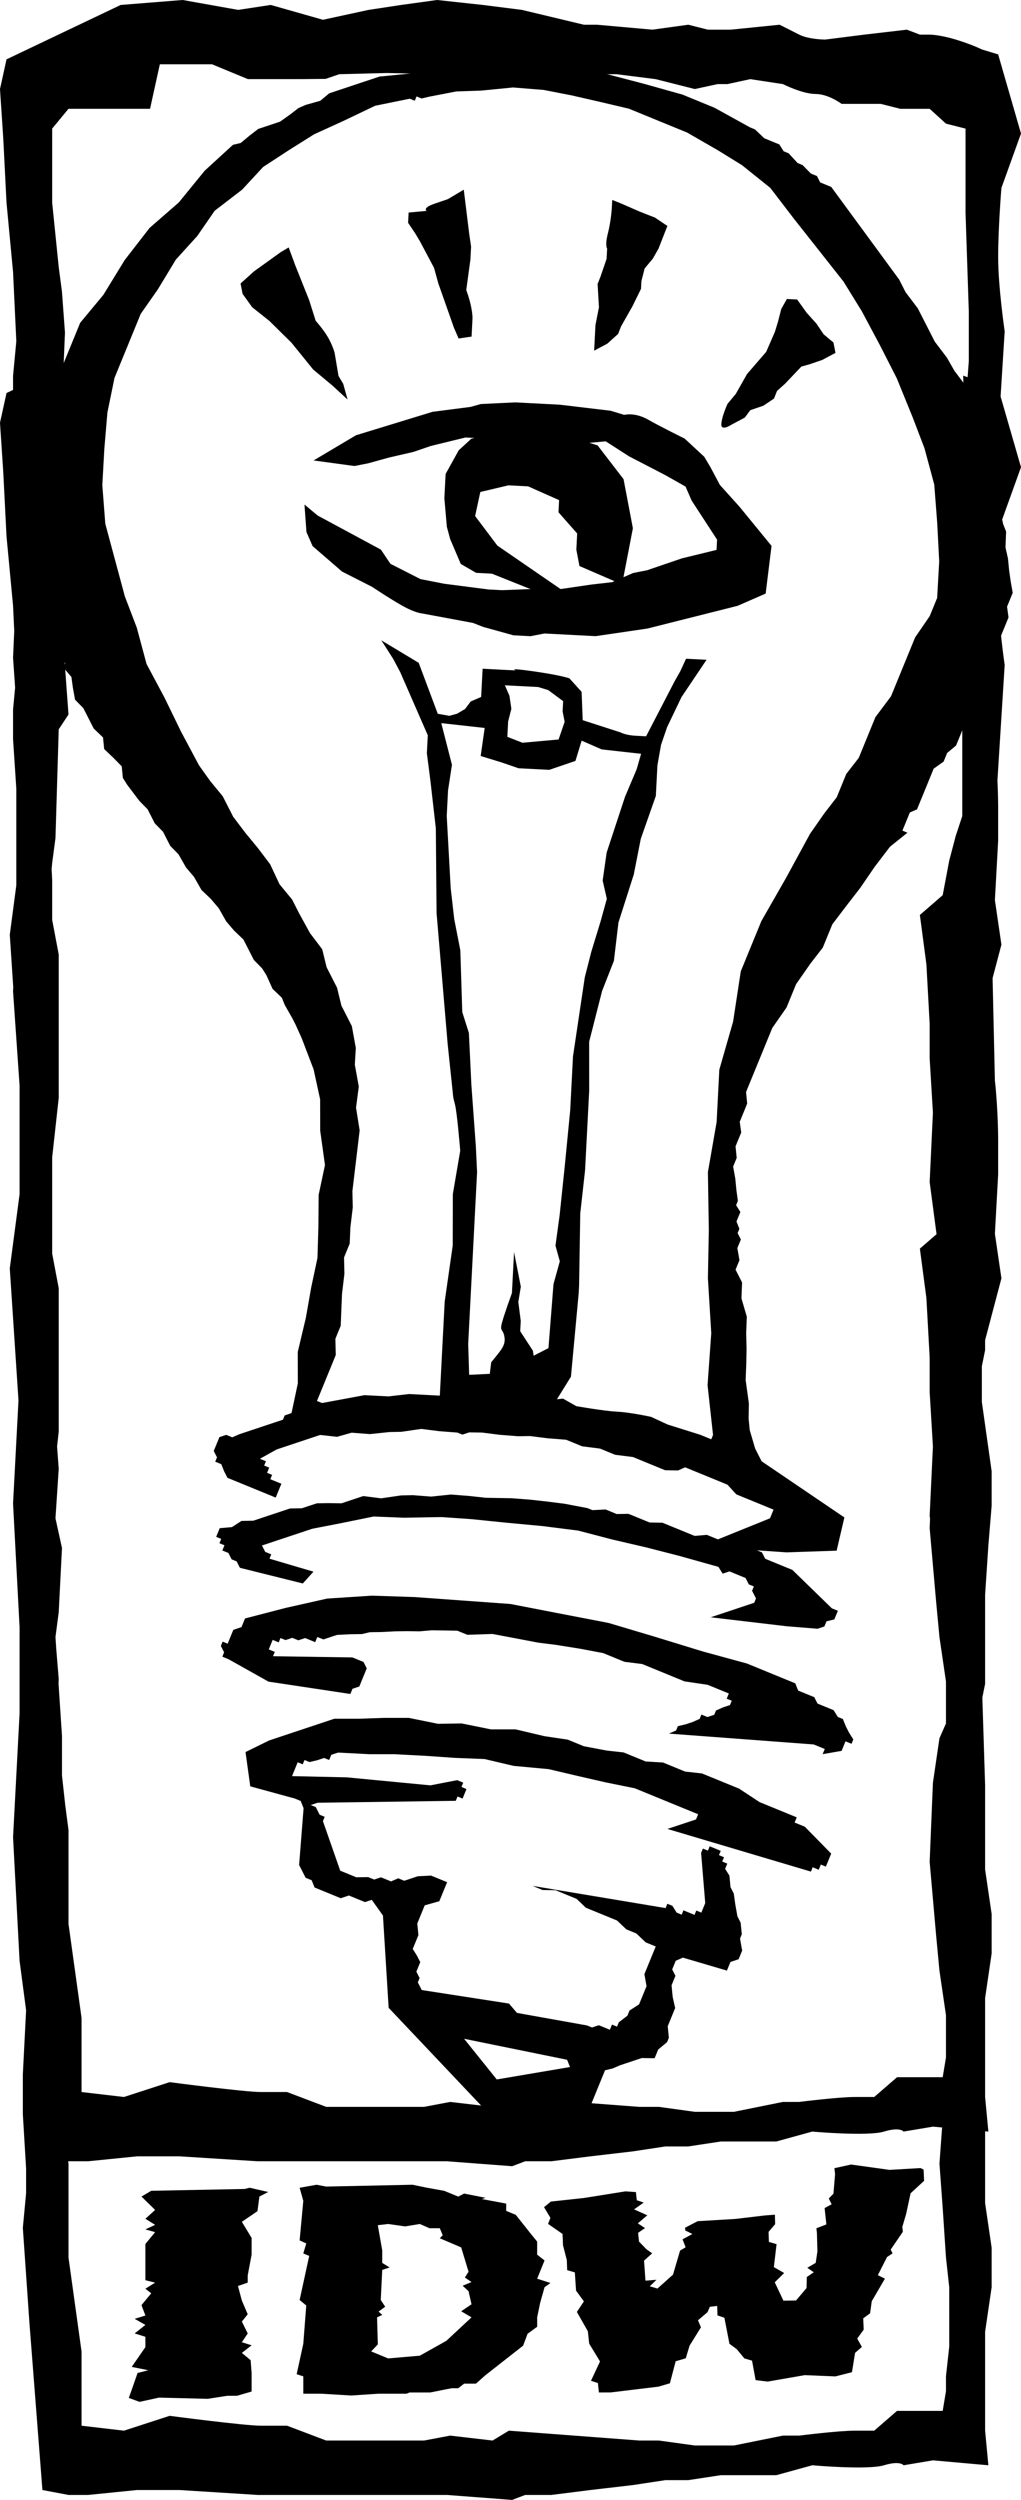 <?xml version="1.0" encoding="UTF-8" standalone="no"?>
<!-- Created with Inkscape (http://www.inkscape.org/) -->

<svg
   xmlns:dc="http://purl.org/dc/elements/1.1/"
   xmlns:cc="http://creativecommons.org/ns#"
   xmlns:rdf="http://www.w3.org/1999/02/22-rdf-syntax-ns#"
   xmlns:svg="http://www.w3.org/2000/svg"
   xmlns="http://www.w3.org/2000/svg"
   xmlns:sodipodi="http://sodipodi.sourceforge.net/DTD/sodipodi-0.dtd"
   xmlns:inkscape="http://www.inkscape.org/namespaces/inkscape"
   width="1000"
   height="2447.114"
   id="svg3777"
   version="1.1"
   inkscape:version="0.91 r13725"
   sodipodi:docname="IDW_old.svg">
  <title
     id="title3832">IDW Publishing logo</title>
  <defs
     id="defs3779">
    <clipPath
       id="clipPath3055"
       clipPathUnits="userSpaceOnUse">
      <path
         inkscape:connector-curvature="0"
         id="path3057"
         d="m 52,204.049 26.472,0 0,54.325 -26.472,0 0,-54.325 z" />
    </clipPath>
  </defs>
  <sodipodi:namedview
     id="base"
     pagecolor="#ffffff"
     bordercolor="#666666"
     borderopacity="1.0"
     inkscape:pageopacity="0.0"
     inkscape:pageshadow="2"
     inkscape:zoom="0.53171115"
     inkscape:cx="617.19512"
     inkscape:cy="1683.8778"
     inkscape:document-units="px"
     inkscape:current-layer="layer1"
     showgrid="false"
     fit-margin-top="2"
     fit-margin-left="2"
     fit-margin-right="2"
     fit-margin-bottom="2"
     inkscape:window-width="1366"
     inkscape:window-height="705"
     inkscape:window-x="-8"
     inkscape:window-y="-8"
     inkscape:window-maximized="1" />
  <g
     inkscape:label="Layer 1"
     inkscape:groupmode="layer"
     id="layer1"
     transform="translate(-191.731,1994.147)">
    <path
       id="path3059"
       style="fill:#000000;fill-opacity:1;fill-rule:nonzero;stroke:none"
       d="m 454.702,-348.029 80.196,12.086 2.073,-5.082 6.669,-2.206 1.734,-4.252 2.092,-5.078 1.734,-4.238 1.729,-4.243 -3.188,-6.261 -4.931,-2.004 -5.912,-2.413 -77.756,-1.188 1.734,-4.243 -5.908,-2.426 1.748,-4.238 2.069,-5.091 5.917,2.445 1.729,-4.252 4.935,2.023 6.656,-2.22 5.908,2.431 6.669,-2.211 4.922,2 4.922,2.023 2.092,-5.082 5.908,2.422 13.329,-4.431 12.921,-0.651 11.582,-0.183 7.655,-1.816 11.577,-0.183 12.912,-0.66 11.605,-0.183 12.563,0.183 11.94,-1.041 12.572,0.183 12.568,0.23 9.857,4.027 24.503,-0.849 22.42,4.238 22.425,4.266 17.494,2.206 23.755,3.793 22.43,4.243 20.682,8.49 17.503,2.206 20.682,8.481 20.696,8.486 22.769,3.385 20.696,8.481 -2.082,5.091 4.926,2.009 -1.738,4.243 -6.66,2.202 -7.013,3.087 -1.738,4.22 -6.665,2.206 -5.912,-2.422 -1.725,4.261 -7.013,3.059 -6.656,2.211 -7.655,1.812 -1.734,4.238 -6.995,3.059 141.765,10.614 4.935,2.014 5.908,2.426 -2.092,5.068 18.604,-3.257 1.725,-4.238 2.092,-5.082 5.908,2.422 1.734,-4.243 -4.17,-6.66 -3.188,-6.233 -2.849,-7.114 -4.935,-2.009 -4.169,-6.669 -4.926,-2.014 -10.834,-4.436 -3.188,-6.266 -4.935,-2.027 -10.829,-4.426 -2.839,-7.114 -4.922,-1.995 -42.369,-17.366 -43.46,-11.875 -48.042,-14.737 -44.093,-13.127 -50.129,-9.651 -45.818,-8.885 -46.946,-3.394 -46.923,-3.394 -42.011,-1.381 -43.735,2.853 -40.557,9.109 -39.91,10.352 -1.734,4.243 -1.738,4.243 -7.99,2.647 -1.734,4.243 -1.738,4.247 -2.073,5.069 -4.931,-2.018 -1.734,4.247 3.188,6.252 -1.729,4.229 5.908,2.431"
       inkscape:connector-curvature="0" />
    <path
       id="path3061"
       style="fill:#000000;fill-opacity:1;fill-rule:nonzero;stroke:none"
       d="m 1183.63,-1413.786 -2.082,-11.733 -1.472,-10.495 -1.091,-11.334 -2.445,-10.894 0.619,-15.572 -2.839,-7.11 -2.44,-10.894 -6.036,-13.348 -1.445,-10.49 -2.096,-11.747 -4.303,-17.581 -3.536,-22.237 -6.385,-12.513 -5.284,-17.994 -4.307,-17.591 -11.93,-15.779 -7.371,-12.916 -11.944,-15.774 -10.21,-20.012 -6.38,-12.508 -11.944,-15.779 -6.376,-12.504 -66.445,-90.553 -10.839,-4.44 -3.202,-6.256 -5.908,-2.417 -8.114,-8.284 -4.912,-2.014 -8.761,-9.522 -4.931,-2.018 -4.179,-6.66 -9.852,-4.032 -4.922,-2.018 -9.105,-8.678 -4.917,-2.018 -34.727,-19.173 -31.511,-12.917 -38.185,-10.692 -33.264,-8.687 -32.277,-8.275 -30.415,-1.583 -36.098,1.036 -32.149,2.656 -29.09,-2.027 -33.892,6.903 -31.163,3.055 -27.984,9.316 -14.659,4.88 -6.646,2.215 -8.761,7.302 -14.302,4.036 -7.004,3.059 -8.394,6.458 -9.733,6.894 -13.32,4.436 -7.999,2.656 -8.394,6.458 -8.752,7.298 -7.642,1.816 -27.622,25.287 -25.42,31.145 -28.599,24.888 -24.429,31.548 -20.843,34.002 -22.7,27.314 -14.577,35.589 -14.581,35.58 -14.926,36.428 -2.642,34.529 -2.358,36.635 2.917,37.804 1.463,10.49 3.197,6.256 -2.092,5.082 2.436,10.898 3.188,6.252 2.848,7.1 -1.738,4.234 3.188,6.256 3.839,7.504 3.183,6.256 -3.481,8.472 2.848,7.1 5.922,2.426 -1.757,4.234 4.945,2.014 -1.738,4.238 2.839,7.096 -1.743,4.234 4.183,6.669 -1.738,4.234 7.766,9.123 1.449,10.49 2.11,11.733 8.109,8.275 7.022,13.756 3.197,6.261 9.096,8.674 1.106,11.338 9.091,8.669 8.128,8.275 1.096,11.348 4.174,6.646 11.944,15.783 8.119,8.279 7.032,13.765 8.11,8.265 7.013,13.761 8.119,8.27 7.366,12.907 7.766,9.128 7.366,12.903 9.105,8.678 7.766,9.128 7.357,12.907 7.784,9.114 9.096,8.683 3.188,6.252 7.022,13.756 8.119,8.279 4.169,6.646 6.036,13.366 9.096,8.665 2.844,7.109 7.366,12.917 3.192,6.256 6.032,13.357 11.66,30.502 6.38,29.333 0.073,30.704 4.665,33.571 -6.183,29.122 -0.267,31.562 -0.908,30.291 -6.183,29.131 -5.197,29.535 -7.926,33.355 0.086,30.709 -6.183,29.122 -6.669,2.238 -1.729,4.224 -7.99,2.66 -6.669,2.211 -6.655,2.22 -7.99,2.67 -6.66,2.211 -6.679,2.229 -6.999,3.059 -5.922,-2.426 -6.656,2.22 -1.738,4.234 -1.725,4.238 -2.092,5.091 3.183,6.247 -1.734,4.238 5.917,2.417 2.853,7.105 3.188,6.261 47.286,19.361 5.555,-13.549 -5.917,-2.422 -4.922,-2.018 1.734,-4.22 -4.922,-2.032 2.092,-5.087 -4.935,-2.018 1.729,-4.22 -5.899,-2.431 16.384,-9.11 13.325,-4.44 14.65,-4.894 14.646,-4.876 16.526,1.83 14.311,-4.036 17.843,1.381 19.237,-2.014 11.582,-0.23 19.581,-2.839 17.499,2.211 17.834,1.381 4.94,2.009 6.651,-2.211 12.577,0.183 17.499,2.225 17.857,1.372 11.577,-0.183 17.503,2.215 17.838,1.385 15.765,6.458 17.499,2.22 14.774,6.055 17.503,2.206 15.756,6.472 15.769,6.454 12.577,0.23 7.004,-3.082 10.843,4.454 4.917,1.995 9.857,4.05 5.908,2.408 9.852,4.064 8.752,9.509 9.852,4.041 5.912,2.408 9.843,4.041 10.839,4.44 -1.734,4.234 -1.738,4.243 -51.024,20.655 -10.843,-4.445 -11.94,1.041 -10.829,-4.44 -9.852,-4.023 -10.83,-4.449 -12.577,-0.23 -9.852,-4.018 -10.834,-4.44 -11.586,0.183 -10.843,-4.454 -12.912,0.651 -4.935,-2.009 -22.407,-4.252 -17.512,-2.22 -16.513,-1.816 -17.838,-1.381 -25.136,-0.412 -16.526,-1.816 -17.843,-1.385 -19.237,2.018 -17.843,-1.381 -11.591,0.23 -19.581,2.853 -17.499,-2.22 -6.651,2.22 -14.664,4.871 -12.577,-0.183 -11.582,0.183 -14.659,4.876 -11.582,0.183 -14.646,4.871 -6.669,2.22 -14.659,4.88 -11.591,0.23 -9.371,6.045 -11.935,1.041 -1.743,4.247 -1.738,4.229 4.922,2.023 -1.725,4.238 4.922,2.018 -2.082,5.078 5.917,2.417 3.188,6.256 4.922,2.018 3.188,6.266 61.601,15.338 10.476,-11.54 -43.116,-12.719 1.734,-4.238 -5.908,-2.426 -3.188,-6.256 49.295,-16.393 26.241,-5.082 33.892,-6.894 29.434,1.179 37.08,-0.624 29.09,2.014 35.332,3.591 34.369,3.202 34.988,4.431 33.259,8.692 33.608,7.82 32.278,8.284 38.194,10.706 4.16,6.656 6.674,-2.225 4.917,2.018 4.922,2.023 5.922,2.426 3.197,6.256 4.926,2.009 -1.738,4.225 3.825,7.513 -1.734,4.243 -42.639,14.205 74.637,8.802 30.062,2.422 6.66,-2.229 2.092,-5.068 7.655,-1.816 1.72,-4.234 1.738,-4.238 -5.908,-2.422 -38.672,-37.621 -5.912,-2.399 -4.926,-2.032 -4.926,-2.018 -4.926,-2.009 -5.908,-2.431 -3.188,-6.252 -4.926,-2.014 29.085,2.014 49.015,-1.674 7.577,-32.525 -81.045,-54.95 -6.371,-12.531 -5.289,-17.99 -1.096,-11.325 0.27,-14.742 -3.188,-23.058 0.632,-15.591 0.275,-14.733 -0.367,-15.971 0.629,-15.572 -5.27,-17.994 0.619,-15.577 -6.385,-12.494 2.092,-5.091 1.738,-4.243 -2.091,-11.761 1.734,-4.22 1.738,-4.234 -3.188,-6.261 1.725,-4.22 -2.848,-7.105 1.738,-4.243 2.078,-5.069 -4.169,-6.674 1.734,-4.234 -1.449,-10.49 -1.096,-11.334 -2.101,-11.747 3.472,-8.472 -1.114,-11.334 5.555,-13.554 -1.449,-10.485 3.83,-9.32 3.458,-8.486 -1.106,-11.325 5.555,-13.563 3.472,-8.467 9.371,-22.87 7.288,-17.801 13.949,-20.003 9.38,-22.884 13.949,-20.003 12.205,-15.774 9.38,-22.87 14.935,-19.609 12.219,-15.774 14.302,-20.852 14.939,-19.604 17.132,-13.751 -4.931,-2.032 2.091,-5.073 1.734,-4.247 3.463,-8.463 7.013,-3.055 3.472,-8.486 1.748,-4.229 3.816,-9.316 1.738,-4.243 3.816,-9.325 1.725,-4.234 9.733,-6.899 1.748,-4.229 1.72,-4.229 8.747,-7.311 3.472,-8.467 5.55,-13.554 3.825,-9.316 3.472,-8.476 5.559,-13.554 3.821,-9.316 10.463,-11.54 3.472,-8.481 -1.106,-11.329 3.472,-8.481 5.564,-13.549 3.807,-9.32 -1.44,-10.49 5.546,-13.559 z m -337.842,814.142 -16.375,-7.559 c 0,0 -19.898,-4.394 -33.282,-5.082 -13.384,-0.697 -39.97,-5.408 -39.97,-5.408 l -13.027,-7.403 -20.26,2.312 -46.831,-2.431 -13.394,-0.687 -36.805,-1.913 -10.027,-0.519 -23.42,-1.221 -20.242,2.307 -23.429,-1.202 -41.625,7.697 -4.922,-2.032 5.564,-13.545 5.55,-13.559 7.284,-17.802 -0.358,-15.957 5.211,-12.719 0.629,-15.572 0.634,-15.586 2.367,-19.788 -0.362,-15.98 5.55,-13.559 0.634,-15.572 2.358,-19.81 -0.357,-15.976 2.371,-19.806 2.367,-19.82 2.358,-19.811 -3.546,-22.228 2.706,-20.664 -3.885,-21.384 0.964,-16.412 -3.885,-21.388 -10.21,-20.012 -4.289,-17.586 -10.219,-20.026 -4.293,-17.581 -11.953,-15.774 -10.545,-19.173 -7.018,-13.756 -12.297,-14.935 -9.21,-19.608 -11.949,-15.779 -12.302,-14.939 -11.944,-15.77 -10.21,-20.021 -12.279,-14.912 -10.972,-15.393 -17.568,-32.915 -16.247,-33.369 -17.577,-32.938 -9.568,-35.585 -11.66,-30.493 -9.586,-35.589 -9.582,-35.594 -2.917,-37.805 2,-35.782 3,-35.383 6.926,-33.777 14.586,-35.575 11.1,-27.113 16.678,-23.838 17.769,-29.328 20.957,-23.076 17.026,-24.691 26.874,-20.645 20.604,-22.232 25.136,-16.407 24.796,-15.572 29.713,-13.554 30.067,-14.389 33.878,-6.894 4.935,2.009 1.725,-4.229 4.922,2.014 7.655,-1.807 26.241,-5.078 24.503,-0.844 31.172,-3.064 30.062,2.426 27.7,5.408 27.351,6.266 28.333,6.66 31.525,12.926 25.617,10.486 29.791,17.159 23.884,14.733 27.7,22.232 23.246,30.31 24.237,30.7 24.237,30.713 17.985,29.136 17.563,32.92 16.595,32.53 15.485,38.006 11.66,30.502 9.6,35.594 2.908,37.795 1.936,37.406 -2.018,35.786 -7.288,17.792 -14.293,20.852 -7.289,17.792 -9.022,22.031 -7.288,17.788 -15.292,20.448 -7.279,17.801 -9.027,22.031 -12.233,15.765 -9.362,22.87 -12.21,15.77 -13.958,20.017 -23.329,42.882 -24.296,42.483 -20.145,49.134 -7.55,49.345 -13.476,46.919 -2.647,51.363 -8.541,48.937 0.909,56.762 -0.909,47.125 3.284,53.781 -3.624,50.955 5.362,48.689 -1.738,4.261 -5.908,-2.436 -4.936,-2.018"
       inkscape:connector-curvature="0" />
    <path
       id="path3063"
       style="fill:#000000;fill-opacity:1;fill-rule:nonzero;stroke:none"
       d="m 498.873,-1543.41 41.538,-24.682 74.999,-22.948 37.139,-4.784 10.21,-2.825 33.626,-1.61 13.375,0.684 30.113,1.564 50.006,5.949 13.228,4.037 c 0,0 10.196,-2.816 23.237,4.559 13.031,7.389 35.942,18.636 35.942,18.636 l 19.191,17.774 6.178,10.375 9.169,17.256 19.04,21.113 31.544,38.529 -5.77,46.675 -27.461,11.985 -88.383,22.255 -50.698,7.44 -50.184,-2.601 -13.563,2.647 -16.714,-0.867 -29.764,-8.247 -9.862,-3.871 -49.845,-9.284 c 0,0 -6.692,-0.367 -19.719,-7.729 -13.031,-7.394 -29.25,-18.302 -29.25,-18.302 l -29.406,-14.935 -28.911,-24.98 -5.986,-13.733 -1.954,-26.938 12.852,10.733 62.009,33.406 9.339,13.903 29.415,14.944 23.237,4.559 43.327,5.591 13.384,0.702 36.974,-1.44 16.728,0.867 33.805,-4.954 20.255,-2.307 20.586,-8.999 13.559,-2.651 34.149,-11.65 33.975,-8.302 0.524,-10.036 -24.87,-38.185 -6,-13.733 -19.535,-11.073 -35.947,-18.636 -22.718,-14.595 -23.595,2.128 -50.184,-2.605 -63.569,-3.293 -33.975,8.302 -17.072,5.83 -23.764,5.477 -20.421,5.646 -13.563,2.66"
       inkscape:connector-curvature="0" />
    <path
       id="path3065"
       style="fill:#000000;fill-opacity:1;fill-rule:nonzero;stroke:none"
       d="m 800.998,-1422.02 10.605,-55.005 -3.046,-16.035 -6.105,-32.057 -25.425,-33.066 -30.539,-9.518 -53.946,-6.756 -15.687,3.147 -23.627,6.71 -12.224,11.274 -12.829,23.136 -1.225,23.755 2.426,27.897 3.257,12.077 10.385,24.351 15.045,8.715 15.476,0.802 22.796,9.119 22.806,9.119 34.608,5.756 -37.447,-25.746 -37.456,-25.75 -21.769,-28.906 5.087,-23.549 27.498,-6.509 19.338,1.004 30.333,13.471 -0.605,11.88 18.306,20.783 -0.821,15.829 3.046,16.035"
       inkscape:connector-curvature="0" />
    <path
       id="path3067"
       style="fill:#000000;fill-opacity:1;fill-rule:nonzero;stroke:none"
       d="m 565.222,-1367.335 11.641,18.228 6.876,12.926 11.233,25.737 15.756,36.048 -0.909,17.563 3.578,27.86 5.197,45.561 0.098,10.43 0.629,72.628 10.93,128.88 5.064,48.065 c 0,0 -0.137,2.514 1.982,10.164 2.119,7.665 5.188,45.561 5.188,45.561 l -7.229,42.387 -0.098,50.322 -7.88,54.946 -1.303,25.094 -3.509,67.747 -3.683,22.453 102.887,5.325 29.268,-47.125 7.596,-81.797 0.39,-7.522 1.124,-70.389 4.738,-42.524 1.289,-25.094 1.83,-35.131 0.904,-17.568 -0.037,-47.799 12.646,-49.666 11.586,-29.585 4.463,-37.502 15.013,-47.038 6.848,-34.86 14.756,-42.006 1.56,-30.112 3.55,-19.943 5.931,-17.302 14.114,-29.456 24.521,-36.47 -20.067,-1.037 -5.678,12.279 -5.536,9.77 -27.943,53.909 -9.224,32.227 -11.462,27.085 -17.921,54.422 -3.935,27.471 4.101,17.824 -6.188,22.32 -9.082,29.723 -6.334,24.828 -11.55,77.403 -2.082,40.144 -0.647,12.536 -5.371,55.079 -4.977,47.547 -4.078,29.975 4.243,15.32 -6.197,22.324 -4.917,62.638 -26.718,13.71 -2.89,7.398 -22.856,3.858 -7.899,0.367 -17.311,0.834 -0.949,-30.245 2.082,-40.158 2.991,-57.716 1.298,-25.085 2.339,-45.162 -1.201,-25.232 -4.408,-60.606 -2.417,-50.446 -6.481,-20.466 -1.904,-60.477 -5.967,-30.498 -3.463,-30.369 -3.88,-70.646 1.293,-25.09 3.821,-24.971 -10.467,-40.786 -22.108,-59.019"
       inkscape:connector-curvature="0" />
    <path
       id="path3069"
       style="fill:#000000;fill-opacity:1;fill-rule:nonzero;stroke:none"
       d="m 517.748,-1616.354 -19.288,-16.09 -21.287,-26.26 -21.544,-21.246 -16.907,-13.462 -9.389,-13.059 -1.995,-10.174 13.187,-11.889 26.145,-18.778 7.788,-4.628 6.623,17.957 13.366,33.401 6.481,20.462 c 0,0 7.142,7.917 11.765,15.705 4.628,7.793 6.738,15.444 6.738,15.444 l 3.857,22.842 4.628,7.788 4.238,15.315"
       inkscape:connector-curvature="0" />
    <path
       id="path3071"
       style="fill:#000000;fill-opacity:1;fill-rule:nonzero;stroke:none"
       d="m 591.963,-1786.103 17.696,-1.601 c 0,0 -4.885,-2.766 7.912,-7.133 12.811,-4.371 12.811,-4.371 12.811,-4.371 l 15.577,-9.261 5.316,43.052 1.858,12.678 -0.652,12.54 -4.078,29.984 c 6.623,17.957 6.11,27.989 6.11,27.989 l -0.909,17.563 -12.687,1.858 -4.495,-10.297 -15.361,-43.566 -4.229,-15.315 -13.751,-25.87 -4.637,-7.788 -7.004,-10.421"
       inkscape:connector-curvature="0" />
    <path
       id="path3073"
       style="fill:#000000;fill-opacity:1;fill-rule:nonzero;stroke:none"
       d="m 791.37,-1798.414 7.385,2.904 19.678,8.563 14.802,5.802 12.16,8.178 -8.701,22.196 -5.532,9.774 -8.064,9.646 -3.151,12.416 -0.385,7.527 -8.444,17.168 -11.077,19.558 -2.904,7.399 -10.55,9.518 -12.935,6.876 1.293,-25.095 3.422,-17.434 -1.33,-22.714 2.899,-7.394 5.917,-17.302 0.524,-10.041 c 0,0 -2.376,-2.637 0.789,-15.058 3.147,-12.412 3.803,-24.962 3.803,-24.962"
       inkscape:connector-curvature="0" />
    <path
       id="path3075"
       style="fill:#000000;fill-opacity:1;fill-rule:nonzero;stroke:none"
       d="m 972.485,-1700.967 9.38,13.072 9.531,10.554 7.004,10.421 9.646,8.05 1.982,10.169 -12.93,6.876 -12.802,4.367 -7.665,2.124 -15.967,16.779 -7.917,7.146 -2.89,7.394 -10.44,7.009 -12.806,4.362 -5.399,7.27 -12.944,6.876 c 0,0 -10.43,7.004 -10.031,-0.519 0.38,-7.527 6.055,-19.81 6.055,-19.81 l 8.05,-9.655 11.077,-19.544 18.733,-21.677 8.573,-19.682 3.027,-9.908 3.156,-12.416 5.541,-9.774"
       inkscape:connector-curvature="0" />
    <path
       id="path3077"
       style="fill:#000000;fill-opacity:1;fill-rule:nonzero;stroke:none"
       d="m 672.851,-660.649 c 8.967,-11.284 14.242,-16.04 12.999,-24.48 -1.243,-8.453 -4.743,-5.289 -2.651,-13.554 2.11,-8.279 9.921,-29.672 9.921,-29.672 l 0.445,-8.376 c -0.005,0 0.073,-1.665 0.431,-8.353 0.344,-6.706 1.216,-23.429 1.216,-23.429 l 6.628,33.901 -2.454,14.953 2.385,18.577 -0.522,10.041 12.43,19.09 2.477,16.907 -10.811,14.54 -28.695,3.55 -6.701,-0.367"
       inkscape:connector-curvature="0" />
    <path
       id="path3079"
       style="fill:#000000;fill-opacity:1;fill-rule:nonzero;stroke:none"
       d="m 814.488,-1273.906 c -10.031,-0.514 -14.921,-3.284 -14.921,-3.284 l -37.112,-11.981 -1.082,-27.732 -11.898,-13.201 c 0,0 -7.394,-2.894 -34.869,-6.843 -27.47,-3.936 -17.572,-0.908 -17.572,-0.908 l -32.608,-1.697 -1.44,27.608 -10.288,4.504 -5.412,7.266 -7.784,4.628 -7.655,2.115 -19.948,-3.546 -1.169,22.581 13.196,-11.889 42.524,4.72 -3.935,27.466 19.806,6.059 17.301,5.926 22.595,1.169 7.522,0.367 25.608,-8.733 6.064,-19.82 19.682,8.582 42.524,4.715 0.917,-17.567 c 0,0 0,0 -10.045,-0.527 z m -75.664,3.633 -17.696,1.596 -17.691,1.596 -14.802,-5.789 0.39,-7.527 0.399,-7.527 3.156,-12.421 -1.853,-12.673 -4.509,-10.302 12.545,0.656 20.086,1.032 9.903,3.041 14.536,10.802 -0.527,10.041 2.005,10.178"
       inkscape:connector-curvature="0" />
    <path
       id="path3081"
       style="fill:#000000;fill-opacity:1;fill-rule:nonzero;stroke:none"
       d="m 979.875,-206.063 -4.922,-2.023 -4.945,-2.014 2.092,-5.082 -5.917,-2.422 -4.926,-2.032 -4.917,-2.005 -5.917,-2.417 -14.779,-6.055 -19.934,-13.132 -15.756,-6.449 -20.696,-8.463 -16.513,-1.826 -21.673,-8.889 -16.866,-0.977 -21.673,-8.88 -16.513,-1.812 -22.42,-4.238 -15.765,-6.463 -22.764,-3.385 -28.342,-6.678 -24.159,0 -28.681,-5.807 -23.182,0.367 -28.677,-5.816 -24.154,0 -24.507,0.844 -24.154,-0.012 -21.329,7.1 -21.315,7.1 -21.306,7.105 -23.063,11.32 4.656,33.58 43.46,11.875 5.908,2.404 2.844,7.11 -4.371,55.592 3.188,6.252 3.192,6.256 5.903,2.413 2.848,7.114 4.931,2.014 4.922,2.009 10.843,4.44 4.922,2.032 7.999,-2.67 9.852,4.032 5.912,2.426 6.646,-2.206 10.958,15.366 5.573,90.337 97.974,103.479 4.922,2.009 10.83,4.44 4.926,2.009 4.931,2.032 12.577,0.183 4.922,2.014 7.986,-2.66 9.852,4.05 6.66,-2.238 7.646,-1.798 7.004,-3.073 6.669,-2.22 1.738,-4.229 1.734,-4.229 7.004,-3.073 3.486,-8.463 2.078,-5.091 1.725,-4.243 1.738,-4.238 1.734,-4.22 2.082,-5.091 1.734,-4.238 7.646,-1.821 7.013,-3.046 21.329,-7.096 12.568,0.183 3.463,-8.472 8.747,-7.298 1.738,-4.229 -1.111,-11.329 3.472,-8.481 3.807,-9.325 -2.436,-10.889 -1.096,-11.334 3.812,-9.32 -3.188,-6.256 3.472,-8.472 7.013,-3.059 43.107,12.696 3.472,-8.463 8.004,-2.656 3.458,-8.472 -2.087,-11.742 1.734,-4.238 -1.119,-11.329 -3.183,-6.27 -2.082,-11.738 -1.459,-10.476 -3.197,-6.261 -1.101,-11.334 -4.183,-6.669 2.092,-5.091 -4.926,-2 1.738,-4.234 -4.935,-2.032 1.738,-4.22 -5.899,-2.445 -4.935,-2.004 -1.734,4.229 -4.917,-2.009 -1.748,4.238 4.032,49.134 -1.738,4.243 -2.078,5.078 -4.926,-2.009 -1.734,4.229 -5.922,-2.422 -4.926,-2.027 -1.725,4.247 -4.935,-2.027 -4.169,-6.642 -4.935,-2.027 -1.725,4.238 -130.316,-21.737 9.852,4.046 12.563,0.183 9.862,4.041 10.834,4.431 9.096,8.692 9.857,4.027 10.834,4.436 9.852,4.046 9.105,8.669 9.839,4.036 9.109,8.678 9.848,4.046 -3.812,9.311 -1.738,4.224 -1.748,4.261 -3.802,9.311 2.092,11.728 -1.738,4.238 -3.472,8.472 -2.082,5.073 -9.389,6.077 -2.069,5.068 -8.408,6.454 -1.734,4.243 -4.926,-2.027 -2.092,5.087 -4.922,-2.027 -5.899,-2.413 -6.66,2.206 -4.926,-2.005 -68.61,-12.274 -7.761,-9.141 -85.475,-13.238 -3.825,-7.513 1.734,-4.22 -3.183,-6.256 3.807,-9.334 -3.188,-6.252 -4.174,-6.646 3.83,-9.316 1.729,-4.257 -1.106,-11.325 1.734,-4.234 1.738,-4.243 3.802,-9.302 14.316,-4.046 5.555,-13.549 2.092,-5.082 -5.922,-2.436 -4.922,-2.014 -4.922,-2.009 -12.921,0.647 -6.669,2.211 -6.66,2.211 -5.908,-2.408 -7.004,3.041 -9.852,-4.027 -6.669,2.22 -5.908,-2.417 -11.591,0.183 -5.899,-2.426 -9.852,-4.023 -16.948,-48.506 1.725,-4.243 -4.922,-2.018 -3.825,-7.499 -4.912,-2.009 6.646,-2.234 135.398,-1.903 1.734,-4.229 4.926,2.032 2.078,-5.091 1.748,-4.238 -4.931,-2.027 1.734,-4.229 -5.908,-2.426 -26.25,5.082 -81.921,-7.843 -53.592,-1.183 1.734,-4.243 1.738,-4.243 2.078,-5.082 4.926,2.027 1.748,-4.234 4.922,2.005 7.642,-1.816 6.66,-2.211 4.931,2.023 2.082,-5.091 6.646,-2.197 30.433,1.578 24.145,0 30.424,1.573 29.09,2.032 29.434,1.169 28.328,6.665 34.369,3.197 28.342,6.66 27.342,6.261 28.677,5.821 30.534,12.508 26.599,10.894 4.931,2.018 -2.082,5.082 -27.975,9.307 140.522,41.763 1.729,-4.252 5.922,2.422 2.082,-5.069 4.917,2.009 1.743,-4.238 1.729,-4.243 1.743,-4.22 -25.966,-26.475 z m -232.726,228.181 2.848,7.11 -71.72,12.164 -32.002,-39.823"
       inkscape:connector-curvature="0" />
    <path
       id="path3083"
       style="fill:#000000;fill-opacity:1;fill-rule:nonzero;stroke:none"
       d="m 445.804,156.025 -1.904,14.293 -15.279,10.417 9.55,15.779 0,16.375 -3.816,20.255 0,7.133 -9.55,3.284 3.816,14.279 5.734,13.398 -5.734,7.16 5.734,11.605 -5.734,8.623 9.55,2.991 -9.55,7.449 8.591,7.146 0.959,12.495 0,18.168 -14.311,4.16 -9.55,0 -19.09,2.986 -47.721,-1.197 -19.1,4.174 -10.504,-3.867 2.862,-8.041 5.729,-16.384 10.504,-2.674 -16.233,-3.284 13.375,-19.343 0,-10.119 -10.504,-3.284 10.504,-8.33 -10.504,-5.958 10.504,-3.261 -3.825,-10.146 9.545,-11.6 -5.72,-4.468 9.527,-5.963 -9.527,-2.381 0,-16.375 0,-19.049 9.527,-11.609 -9.527,-2.697 9.527,-4.454 -9.527,-5.949 9.527,-8.637 -13.352,-13.1 9.545,-5.656 91.64,-1.784 4.775,-1.193 18.141,4.16"
       inkscape:connector-curvature="0" />
    <path
       id="path3085"
       style="fill:#000000;fill-opacity:1;fill-rule:nonzero;stroke:none"
       d="m 653.536,274.269 -24.572,22.916 -26.003,14.595 -31.071,2.683 -16.623,-6.857 6.499,-6.844 -0.72,-26.493 5.064,-2.394 -3.61,-3.275 6.495,-4.747 -4.339,-6.564 1.454,-29.461 7.22,-2.399 -7.22,-4.463 0,-12.219 -4.344,-24.7 10.123,-1.183 16.618,2.376 14.453,-2.376 9.38,4.165 10.123,0 2.89,6.844 -2.89,2.977 20.962,8.94 7.22,23.81 -3.61,5.66 6.5,4.463 -8.674,3.578 5.784,5.348 2.89,12.816 -10.109,6.853 10.109,5.954 z m 77.315,-33.663 -13.008,-4.156 7.229,-17.87 -7.229,-5.651 0,-12.797 -6.513,-8.036 -14.439,-18.173 -9.389,-3.876 0,-7.132 -23.847,-4.468 3.614,-1.216 -20.953,-4.137 -5.789,2.968 -13.737,-5.651 -16.609,-2.981 -14.448,-2.977 -84.54,1.784 -9.389,-1.784 -16.609,2.977 3.596,12.802 -3.596,38.69 6.499,2.991 -2.903,9.825 5.784,2.376 -9.38,43.176 6.499,5.357 -2.903,37.502 -6.5,29.778 6.5,2.092 0,16.98 17.343,0 29.631,1.784 26.737,-1.784 27.448,0 2.89,-1.193 20.233,0 20.953,-4.165 6.504,0 5.788,-4.468 11.559,0 9.394,-8.348 36.851,-28.869 4.33,-11.623 9.394,-6.848 0,-9.215 2.885,-14.008 4.344,-15.48"
       inkscape:connector-curvature="0" />
    <path
       id="path3087"
       style="fill:#000000;fill-opacity:1;fill-rule:nonzero;stroke:none"
       d="m 1096.802,140.623 -13.215,12.215 -4.362,20.242 -3.729,12.664 0.523,4.734 -11.926,17.462 1.858,3.697 -5.435,3.578 -8.986,17.742 6.921,3.44 -12.889,22.067 -1.628,11.848 -6.743,4.917 0.482,11.031 -6.33,8.77 4.523,8.201 -6.642,5.802 -3.046,18.907 -16.274,4.137 -29.929,-1.261 -36.383,6.325 -11.774,-1.427 -3.518,-19.077 -7.49,-2.188 -7.532,-9.073 -7.1,-5.229 -4.94,-25.512 -6.779,-2.266 -0.27,-9.252 -7.183,0.771 -2.339,5.348 -9.316,7.899 2.922,6.876 -11.146,17.957 -3.752,12.389 -9.862,2.871 -5.66,21.576 -11.279,3.307 -24.379,2.931 -22.255,2.702 -11.618,0.049 -0.982,-9.187 -6.784,-2.248 8.862,-18.93 -10.609,-17.421 -1.321,-12.155 -10.747,-18.889 6.871,-10.33 -7.683,-10.55 -1.183,-17.838 -7.509,-2.183 -0.344,-9.852 -3.738,-14.563 -0.472,-11.031 -14.146,-9.848 2.28,-5.935 -6.224,-10.417 6.674,-5.504 32.328,-3.49 40.722,-6.49 10.242,0.689 0.872,7.995 6.784,2.266 -9.458,6.697 12.981,5.793 -9.311,7.889 7.036,4.628 -6.765,4.633 0.912,8.587 7.371,7.582 5.513,3.899 -7.963,7.146 1.404,19.627 10.788,-0.881 -6.568,6.389 7.509,2.202 15.237,-13.623 6.912,-23.517 5.458,-3.284 -3.018,-7.743 9.609,-5.238 -6.912,-3.44 -0.294,-2.679 12.389,-6.431 36.837,-2.179 28.695,-3.394 10.096,-0.789 0.27,9.252 -6.449,7.6 0.335,9.82 7.509,2.202 -2.665,22.448 10.073,5.793 -9.192,9.086 8.481,17.953 12.343,-0.137 10.293,-12.187 0.294,-10.811 6.77,-4.628 -6.298,-4.413 8.22,-4.784 1.688,-11.261 -0.495,-17.925 -0.5,-4.724 9.761,-3.748 -1.725,-16.003 6.871,-3.72 -2.793,-5.683 4.578,-4.679 1.587,-19.063 -0.642,-5.894 16.325,-3.573 37.621,5.229 30.333,-1.775 3.069,1.459"
       inkscape:connector-curvature="0" />
    <path
       id="path3089"
       style="fill:#000000;fill-opacity:1;fill-rule:nonzero;stroke:none"
       d="m 1191.731,-1536.805 -19.985,-69.192 4.004,-63.789 c 0,0 -6.394,-43.57 -6.394,-72.618 0,-29.044 3.192,-67.775 3.192,-67.775 l 19.182,-53.253 -22.375,-77.462 -15.967,-4.844 c 0,0 -9.582,-4.839 -25.562,-9.678 -15.967,-4.844 -25.558,-4.844 -25.558,-4.844 l -9.586,0 -12.774,-4.844 -41.538,4.844 -38.337,4.844 c 0,0 -15.976,0 -25.553,-4.844 -9.591,-4.844 -19.168,-9.683 -19.168,-9.683 l -47.932,4.839 -22.361,0 -19.164,-4.839 -35.149,4.839 -54.312,-4.839 -12.784,0 -60.707,-14.522 -38.332,-4.844 -44.721,-4.839 -35.158,4.839 -31.943,4.844 -44.721,9.683 -51.125,-14.527 -31.943,4.844 -54.322,-9.683 -60.697,4.839 -111.827,53.258 -6.385,29.048 3.197,48.409 3.188,62.936 6.399,67.779 3.197,67.779 -3.197,33.887 0,13.742 -6.399,3.046 -6.385,29.053 3.197,48.409 3.188,62.931 6.399,67.779 1.166,24.617 -1.166,26.379 2.023,29.2 -2.023,21.471 0,29.053 3.197,48.405 0,58.092 0,36.401 -6.403,48.492 3.394,51.345 -0.188,4.17 6.385,91.975 0,67.793 0,38.731 -9.591,72.619 8.527,129.183 -5.321,100.915 6.385,121.032 0,70.054 0,14.527 -6.385,121.023 6.385,121.032 6.39,48.423 -3.192,62.922 0,38.74 3.192,53.244 0,24.214 -3.192,33.878 6.38,91.993 12.793,164.607 25.549,4.83 19.177,0 47.919,-4.83 41.538,0 76.678,4.83 105.428,0 44.735,0 35.135,0 63.899,4.857 12.788,-4.857 25.558,0 38.332,-4.83 41.538,-4.835 31.952,-4.844 22.361,0 31.938,-4.853 c 0,0 38.341,0 54.322,0 l 35.135,-9.687 c 0,0 54.312,4.844 70.293,0 15.971,-4.835 19.168,0 19.168,0 l 28.75,-4.835 54.317,4.835 -3.197,-33.874 0,-58.11 0,-38.717 6.399,-43.579 0,-38.717 -6.399,-43.579 c 0,0 0,-44.703 0,-70.334 l 3.197,0.275 -3.197,-33.869 0,-58.101 0,-38.736 6.399,-43.575 0,-38.726 -6.399,-43.566 c 0,0 0,-62.927 0,-82.288 l -2.706,-86.085 2.706,-13.329 0,-48.414 0,-38.722 3.197,-48.428 3.202,-38.717 0,-33.901 -9.591,-67.77 0,-34.929 3.192,-15.756 0,-9.825 15.98,-60.523 -6.394,-43.584 3.188,-58.083 0,-33.883 c 0,0 0,-29.048 -3.188,-58.101 l -2.266,-100.162 8.66,-32.819 -6.394,-43.57 3.188,-58.092 0,-33.887 c 0,0 -0.012,-10.522 -0.702,-25.205 l 7.096,-112.937 c 0,0 -6.394,-43.566 -6.394,-72.614 0,-29.039 3.192,-67.779 3.192,-67.779 l 19.182,-53.253 z m -70.288,1800.96 0,38.722 -3.192,29.044 0,14.54 -3.206,19.356 -44.721,0 -22.361,19.37 c 0,0 -3.202,0 -19.173,0 -15.967,0 -54.308,4.835 -54.308,4.835 l -15.98,0 -47.918,9.674 -22.365,0 -15.971,0 -35.153,-4.844 -19.168,0 -127.789,-9.664 -15.971,9.664 -41.529,-4.83 -25.567,4.83 -35.149,0 -35.144,0 -25.558,0 -38.332,-14.517 c 0,0 -9.586,0 -25.562,0 -15.98,0 -89.457,-9.674 -89.457,-9.674 l -44.726,14.526 -41.538,-4.853 0,-14.517 0,-14.522 0,-43.584 -12.783,-91.98 0,-14.526 0,-33.887 0,-43.57 -0.307,-2.316 0.307,0.049 19.177,0 47.919,-4.83 41.538,0 76.678,4.83 105.428,0 44.735,0 35.135,0 63.899,4.844 12.788,-4.844 25.558,0 38.332,-4.83 41.538,-4.853 31.952,-4.835 22.361,0 31.938,-4.848 c 0,0 38.341,0 54.322,0 l 35.135,-9.697 c 0,0 54.312,4.853 70.293,0 15.971,-4.83 19.168,0 19.168,0 l 28.75,-4.83 8.99,0.812 -2.592,35.341 3.183,43.57 3.206,48.414 3.192,29.048 0,19.375 z m 19.168,-1904.892 -1.166,15.838 c -1.349,-0.495 -2.839,-1.019 -4.362,-1.537 l 2.325,84.796 0,22.04 -3.188,33.786 0,62.931 0,33.897 0,29.044 0,24.205 0,24.204 0,19.366 0,29.053 0,67.77 -6.394,19.37 -6.385,24.205 -6.399,33.888 -22.361,19.37 6.399,48.409 3.188,58.101 0,33.883 3.192,53.258 -3.192,67.784 6.394,48.414 0.344,2.642 -16.325,14.141 6.399,48.414 3.188,58.092 0,33.897 3.192,53.244 -3.192,67.789 0.38,2.917 -0.38,9.343 6.394,72.614 3.197,33.887 6.389,43.575 0,40.983 -6.389,14.531 -6.399,43.579 -3.192,77.453 6.394,72.623 3.197,33.874 6.389,43.579 0,26.773 0,14.54 -3.206,19.361 -44.721,0 -22.361,19.366 c 0,0 -3.202,0 -19.173,0 -15.967,0 -54.308,4.835 -54.308,4.835 l -15.98,0 -47.919,9.683 -22.365,0 -15.971,0 -35.153,-4.844 -19.168,0 -127.789,-9.674 -15.971,9.674 -41.529,-4.839 -25.567,4.839 -35.149,0 -35.144,0 -25.558,0 -38.332,-14.526 c 0,0 -9.586,0 -25.562,0 -15.98,0 -89.457,-9.674 -89.457,-9.674 l -44.726,14.527 -41.538,-4.853 0,-14.513 0,-14.531 0,-43.57 -12.783,-91.979 0,-14.536 0,-33.878 0,-43.584 -3.183,-24.186 -3.197,-29.058 0,-38.731 -3.385,-51.299 0.188,-4.532 -2.436,-29.562 -0.747,-11.426 3.183,-24.214 3.197,-62.922 -6.38,-29.062 3.183,-48.405 -1.61,-21.92 1.61,-14.554 0,-72.614 0,-33.901 0,-33.874 -6.403,-33.897 0,-26.475 0,-12.251 0,-31.305 0,-24.209 6.403,-58.101 0,-72.614 0,-33.901 0,-33.883 -6.403,-33.883 0,-38.74 -0.56,-11.114 0.56,-5.986 3.22,-24.191 3.183,-106.52 9.577,-14.522 -6.38,-87.14 -3.197,-24.2 -6.403,-62.95 0,-7.105 3.22,-24.205 1.399,-46.9 4.321,-5.234 0,-30.158 3.582,-85.888 -2.922,-39.992 -3.197,-24.209 -6.403,-62.936 0,-19.366 0,-24.205 0,-29.048 15.98,-19.366 79.884,0 9.577,-43.57 51.125,0 35.126,14.517 19.187,0 31.952,0 25.017,-0.229 13.316,-4.578 46.497,-1.183 52.537,1.183 15.98,-4.844 38.341,0 19.168,0 c 0,0 22.361,0 35.149,0 12.77,0 25.553,4.844 25.553,4.844 l 15.971,0 22.365,0 38.332,4.83 38.35,9.692 22.361,-4.844 9.586,0 22.365,-4.848 31.943,4.848 c 0,0 19.173,9.678 31.956,9.678 12.765,0 25.558,9.687 25.558,9.687 l 38.337,0 19.164,4.839 28.755,0 15.98,14.522 19.159,4.844 0,43.57 0,38.727 3.202,96.828"
       inkscape:connector-curvature="0" />
  </g>
</svg>
